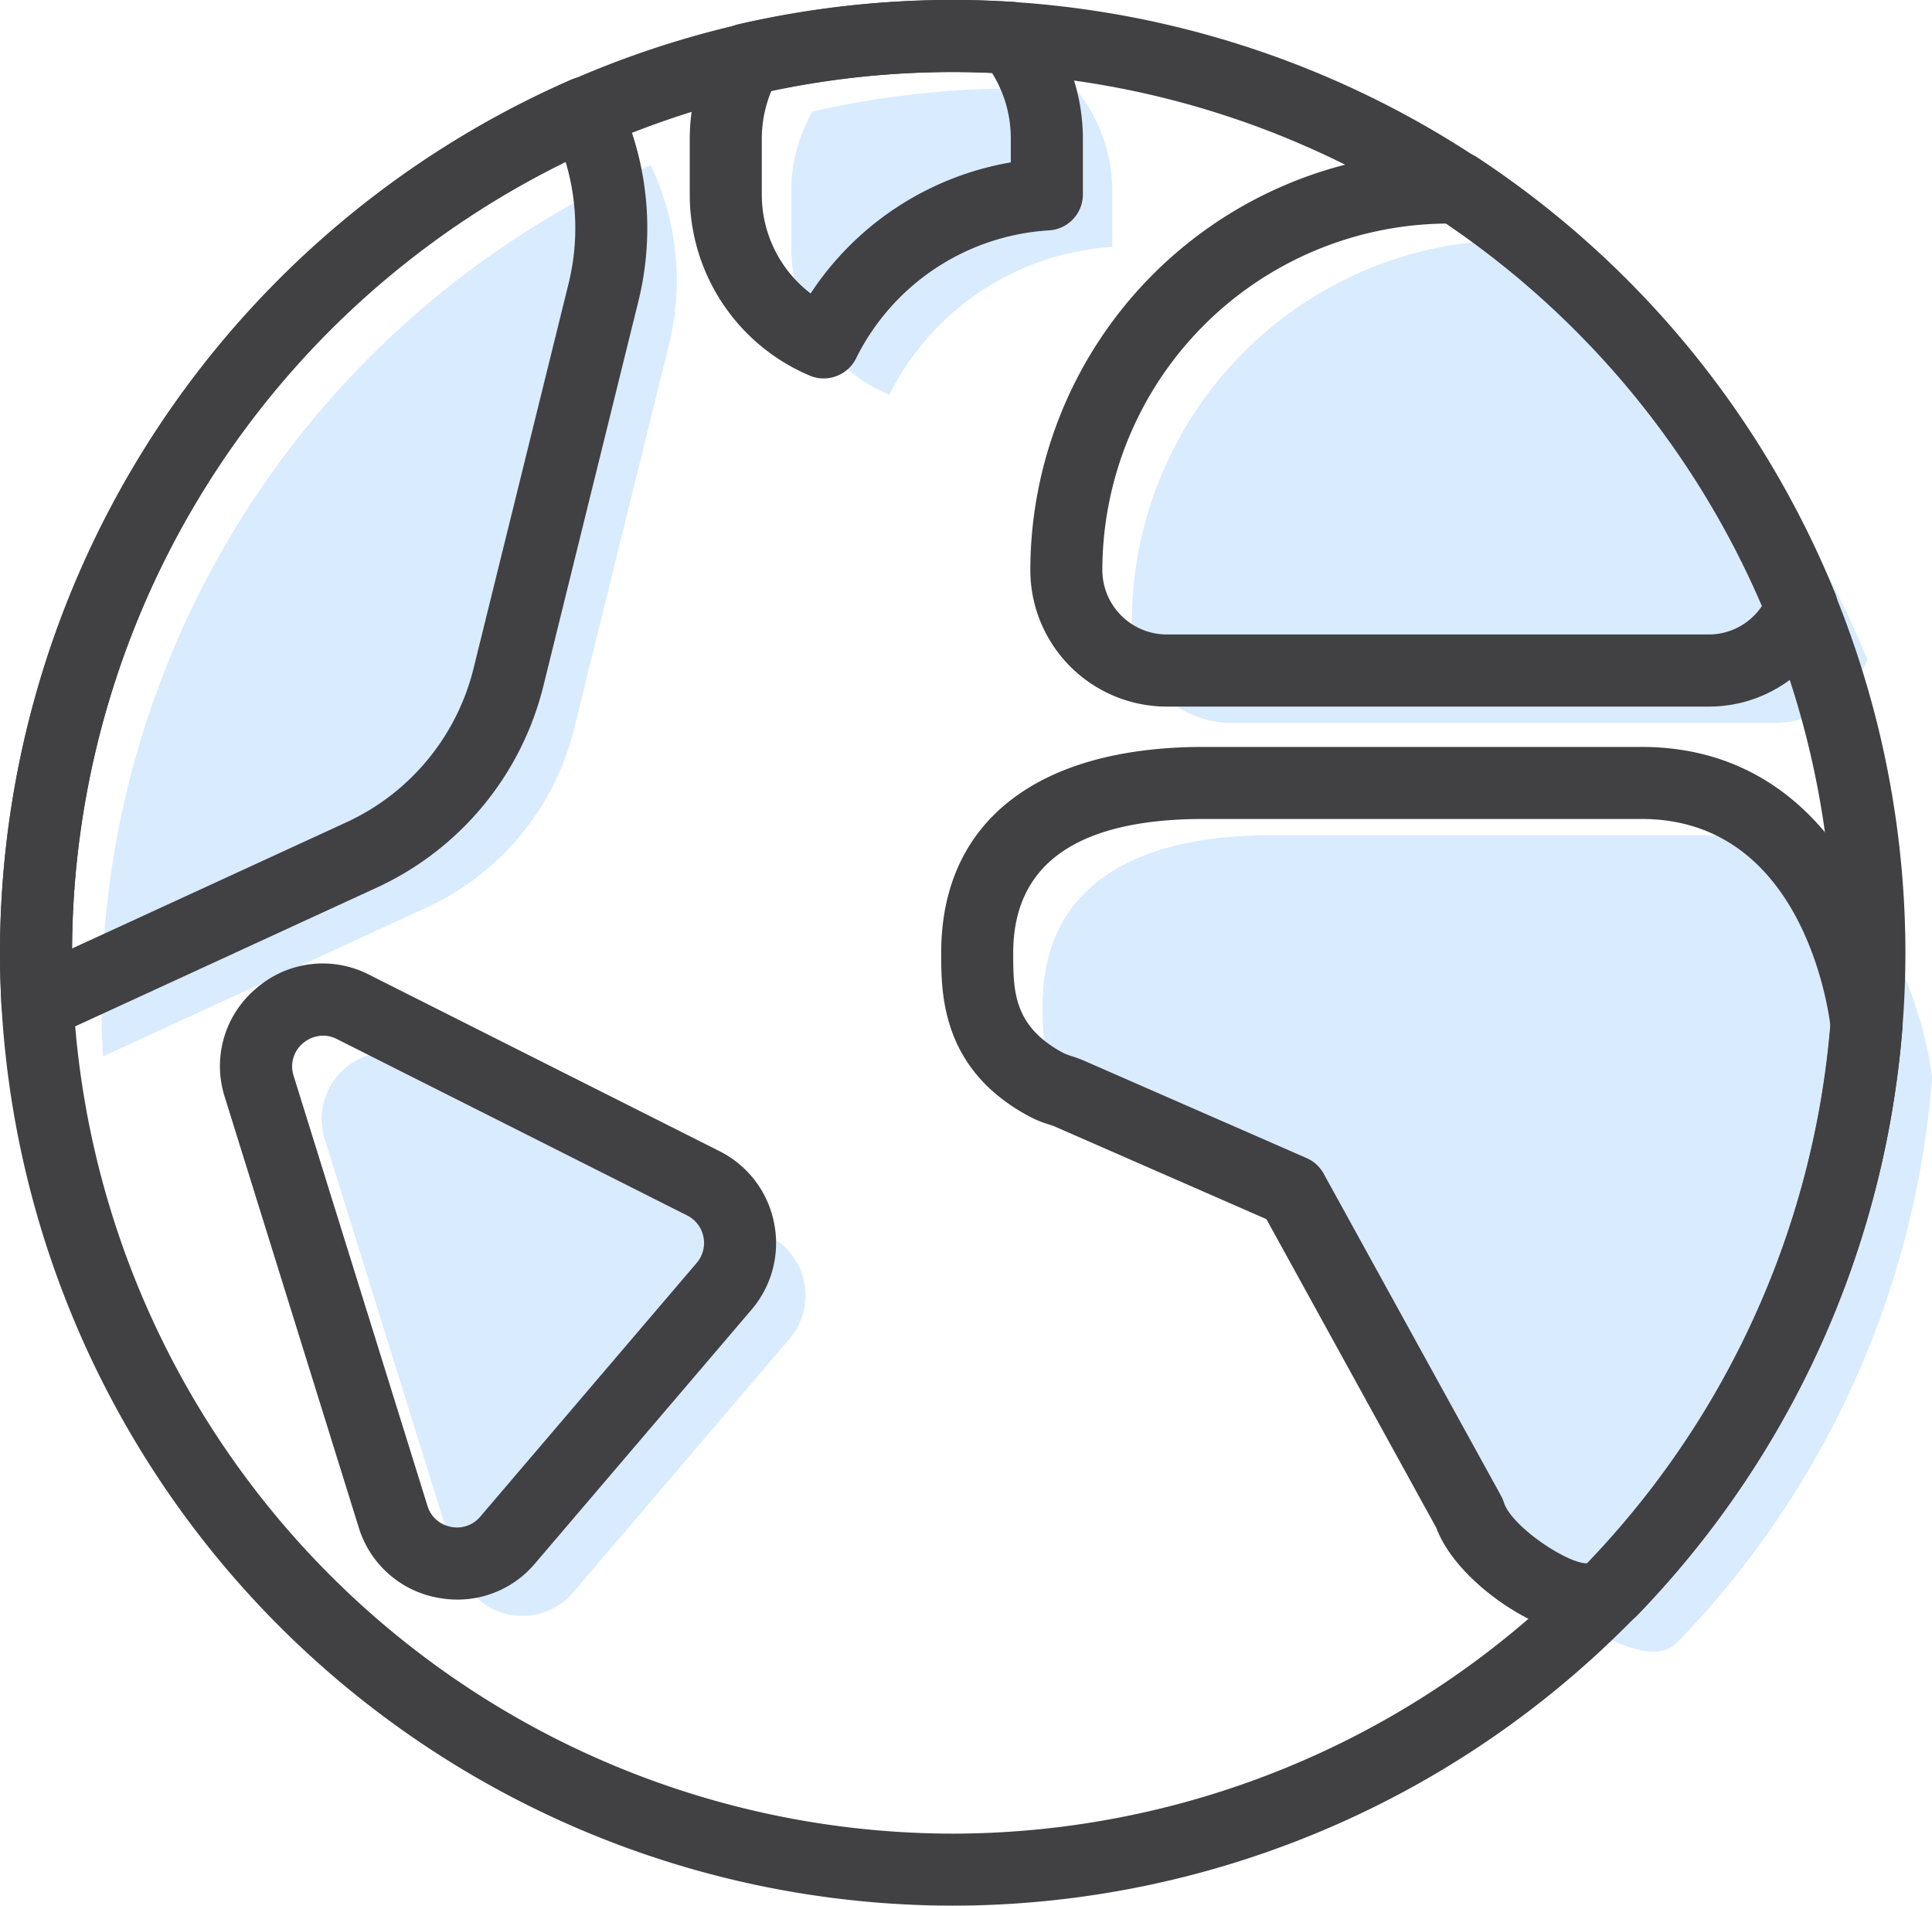 <svg xmlns="http://www.w3.org/2000/svg" width="119.806" height="118.156" viewBox="0 0 119.806 118.156">
  <g id="Grupo_1960" data-name="Grupo 1960" transform="translate(222.958 -206.952)">
    <g id="Grupo_1948" data-name="Grupo 1948">
      <path id="Trazado_420" data-name="Trazado 420" d="M-194.524,304.229l-8.3-26.665a4.143,4.143,0,0,1,5.82-4.931l21.717,10.936a4.143,4.143,0,0,1,1.289,6.39l-13.418,15.728A4.144,4.144,0,0,1-194.524,304.229Z" fill="#d9ebff"/>
    </g>
    <g id="Grupo_1949" data-name="Grupo 1949">
      <path id="Trazado_421" data-name="Trazado 421" d="M-117.112,258.745h-27.15c-7.754,0-14.04,2.779-14.04,10.533h0c0,2.476,0,5.922,4.35,8.21.436.23.928.327,1.379.525l13.8,6.037,11,19.972c.85,2.731,6.777,6.775,8.776,4.815a56.644,56.644,0,0,0,15.851-35.061S-104.637,258.745-117.112,258.745Z" fill="#d9ebff"/>
    </g>
    <g id="Grupo_1950" data-name="Grupo 1950">
      <path id="Trazado_422" data-name="Trazado 422" d="M-107.162,247.837a57.042,57.042,0,0,0-21.352-26.009h-.533a23.723,23.723,0,0,0-23.724,23.724h0a6.224,6.224,0,0,0,6.224,6.225h33.6A6.223,6.223,0,0,0-107.162,247.837Z" fill="#d9ebff"/>
    </g>
    <g id="Grupo_1951" data-name="Grupo 1951">
      <path id="Trazado_423" data-name="Trazado 423" d="M-172.58,213.872a9.9,9.9,0,0,0-1.311,4.926v3.463a9.955,9.955,0,0,0,6.079,9.171,16.648,16.648,0,0,1,13.829-9.171V218.8a9.909,9.909,0,0,0-2.209-6.246c-1.2-.076-2.409-.119-3.627-.119A57.016,57.016,0,0,0-172.58,213.872Z" fill="#d9ebff"/>
    </g>
    <g id="Grupo_1952" data-name="Grupo 1952">
      <path id="Trazado_424" data-name="Trazado 424" d="M-216.664,269.278c0,1.066.032,2.124.09,3.175l20.054-9.223a16.569,16.569,0,0,0,9.161-11.081l5.889-23.847a16.565,16.565,0,0,0-1.14-11.111A56.854,56.854,0,0,0-216.664,269.278Z" fill="#d9ebff"/>
    </g>
    <g id="Grupo_1959" data-name="Grupo 1959">
      <g id="Grupo_1953" data-name="Grupo 1953">
        <path id="Trazado_425" data-name="Trazado 425" d="M-163.88,325.108a59.145,59.145,0,0,1-59.078-59.078,59.145,59.145,0,0,1,59.078-59.078A59.145,59.145,0,0,1-104.8,266.03,59.145,59.145,0,0,1-163.88,325.108Zm0-113.69a54.673,54.673,0,0,0-54.611,54.612,54.673,54.673,0,0,0,54.611,54.612,54.673,54.673,0,0,0,54.611-54.612A54.673,54.673,0,0,0-163.88,211.418Z" fill="#414042"/>
      </g>
      <g id="Grupo_1954" data-name="Grupo 1954">
        <path id="Trazado_426" data-name="Trazado 426" d="M-194.59,306.131a6.616,6.616,0,0,1-1.32-.135,6.3,6.3,0,0,1-4.807-4.351l-8.3-26.666a6.283,6.283,0,0,1,1.965-6.758,6.28,6.28,0,0,1,6.991-.831l21.718,10.936a6.341,6.341,0,0,1,3.382,4.435,6.338,6.338,0,0,1-1.4,5.4l-13.418,15.728A6.282,6.282,0,0,1-194.59,306.131Zm-8.342-34.967a1.963,1.963,0,0,0-1.231.464,1.874,1.874,0,0,0-.588,2.024l8.3,26.665h0a1.873,1.873,0,0,0,1.439,1.3,1.878,1.878,0,0,0,1.838-.632l13.418-15.728a1.9,1.9,0,0,0,.419-1.617,1.9,1.9,0,0,0-1.013-1.329l-21.718-10.936A1.9,1.9,0,0,0-202.932,271.164Z" fill="#414042"/>
      </g>
      <g id="Grupo_1955" data-name="Grupo 1955">
        <path id="Trazado_427" data-name="Trazado 427" d="M-124.52,308.338a6.4,6.4,0,0,1-1.569-.207c-2.888-.727-6.75-3.6-7.8-6.448l-10.537-19.14-13.1-5.733c-.129-.057-.265-.1-.4-.143a7.013,7.013,0,0,1-1.122-.45c-5.545-2.918-5.545-7.647-5.545-10.187,0-8.113,5.932-12.767,16.274-12.767h27.15c11.468,0,15.6,11.15,16.182,17.045a2.254,2.254,0,0,1,0,.394,59.117,59.117,0,0,1-16.474,36.441A4.241,4.241,0,0,1-124.52,308.338Zm-23.8-50.608c-7.835,0-11.807,2.792-11.807,8.3,0,2.351,0,4.573,3.156,6.234a3.836,3.836,0,0,0,.441.161c.268.089.535.18.794.293l13.8,6.037a2.235,2.235,0,0,1,1.061.969l11,19.973a2.175,2.175,0,0,1,.176.413c.463,1.487,4,3.842,5.191,3.771a54.6,54.6,0,0,0,15.061-33.314c-.207-1.634-1.983-12.837-11.716-12.837Z" fill="#414042"/>
      </g>
      <g id="Grupo_1956" data-name="Grupo 1956">
        <path id="Trazado_428" data-name="Trazado 428" d="M-117.008,250.762h-33.6a8.468,8.468,0,0,1-8.458-8.458,25.988,25.988,0,0,1,25.958-25.958h.533a2.227,2.227,0,0,1,1.231.371,58.962,58.962,0,0,1,22.189,27.03,2.232,2.232,0,0,1,.008,1.664A8.412,8.412,0,0,1-117.008,250.762Zm-16.244-29.949A21.516,21.516,0,0,0-154.6,242.3a4,4,0,0,0,3.991,3.991h33.6a3.964,3.964,0,0,0,3.329-1.793A54.5,54.5,0,0,0-133.252,220.813Z" fill="#414042"/>
      </g>
      <g id="Grupo_1957" data-name="Grupo 1957">
        <path id="Trazado_429" data-name="Trazado 429" d="M-171.88,230.416a2.21,2.21,0,0,1-.862-.175,12.17,12.17,0,0,1-7.443-11.229V215.55a12.188,12.188,0,0,1,1.606-6.034,2.235,2.235,0,0,1,1.439-1.069,59.423,59.423,0,0,1,13.26-1.5c1.219,0,2.451.04,3.767.122a2.234,2.234,0,0,1,1.6.826,12.214,12.214,0,0,1,2.706,7.65v3.462a2.233,2.233,0,0,1-2.1,2.229,14.312,14.312,0,0,0-11.925,7.856A2.251,2.251,0,0,1-171.88,230.416Zm-3.238-17.84a7.7,7.7,0,0,0-.6,2.974v3.462a7.712,7.712,0,0,0,3.027,6.135,18.632,18.632,0,0,1,12.414-8.127v-1.47a7.621,7.621,0,0,0-1.164-4.075c-.836-.038-1.642-.057-2.439-.057A55.046,55.046,0,0,0-175.118,212.576Z" fill="#414042"/>
      </g>
      <g id="Grupo_1958" data-name="Grupo 1958">
        <path id="Trazado_430" data-name="Trazado 430" d="M-220.635,271.438a2.232,2.232,0,0,1-1.153-.32,2.237,2.237,0,0,1-1.077-1.791c-.061-1.128-.093-2.238-.093-3.3A59.111,59.111,0,0,1-187.566,211.9a2.233,2.233,0,0,1,2.911,1.083,18.849,18.849,0,0,1,1.293,12.609l-5.889,23.848a18.707,18.707,0,0,1-10.4,12.573l-20.055,9.224A2.224,2.224,0,0,1-220.635,271.438Zm32.746-54.469a54.646,54.646,0,0,0-30.6,48.792l16.977-7.808a14.265,14.265,0,0,0,7.927-9.587l5.889-23.847A14.36,14.36,0,0,0-187.889,216.969Z" fill="#414042"/>
      </g>
    </g>
  </g>
</svg>
